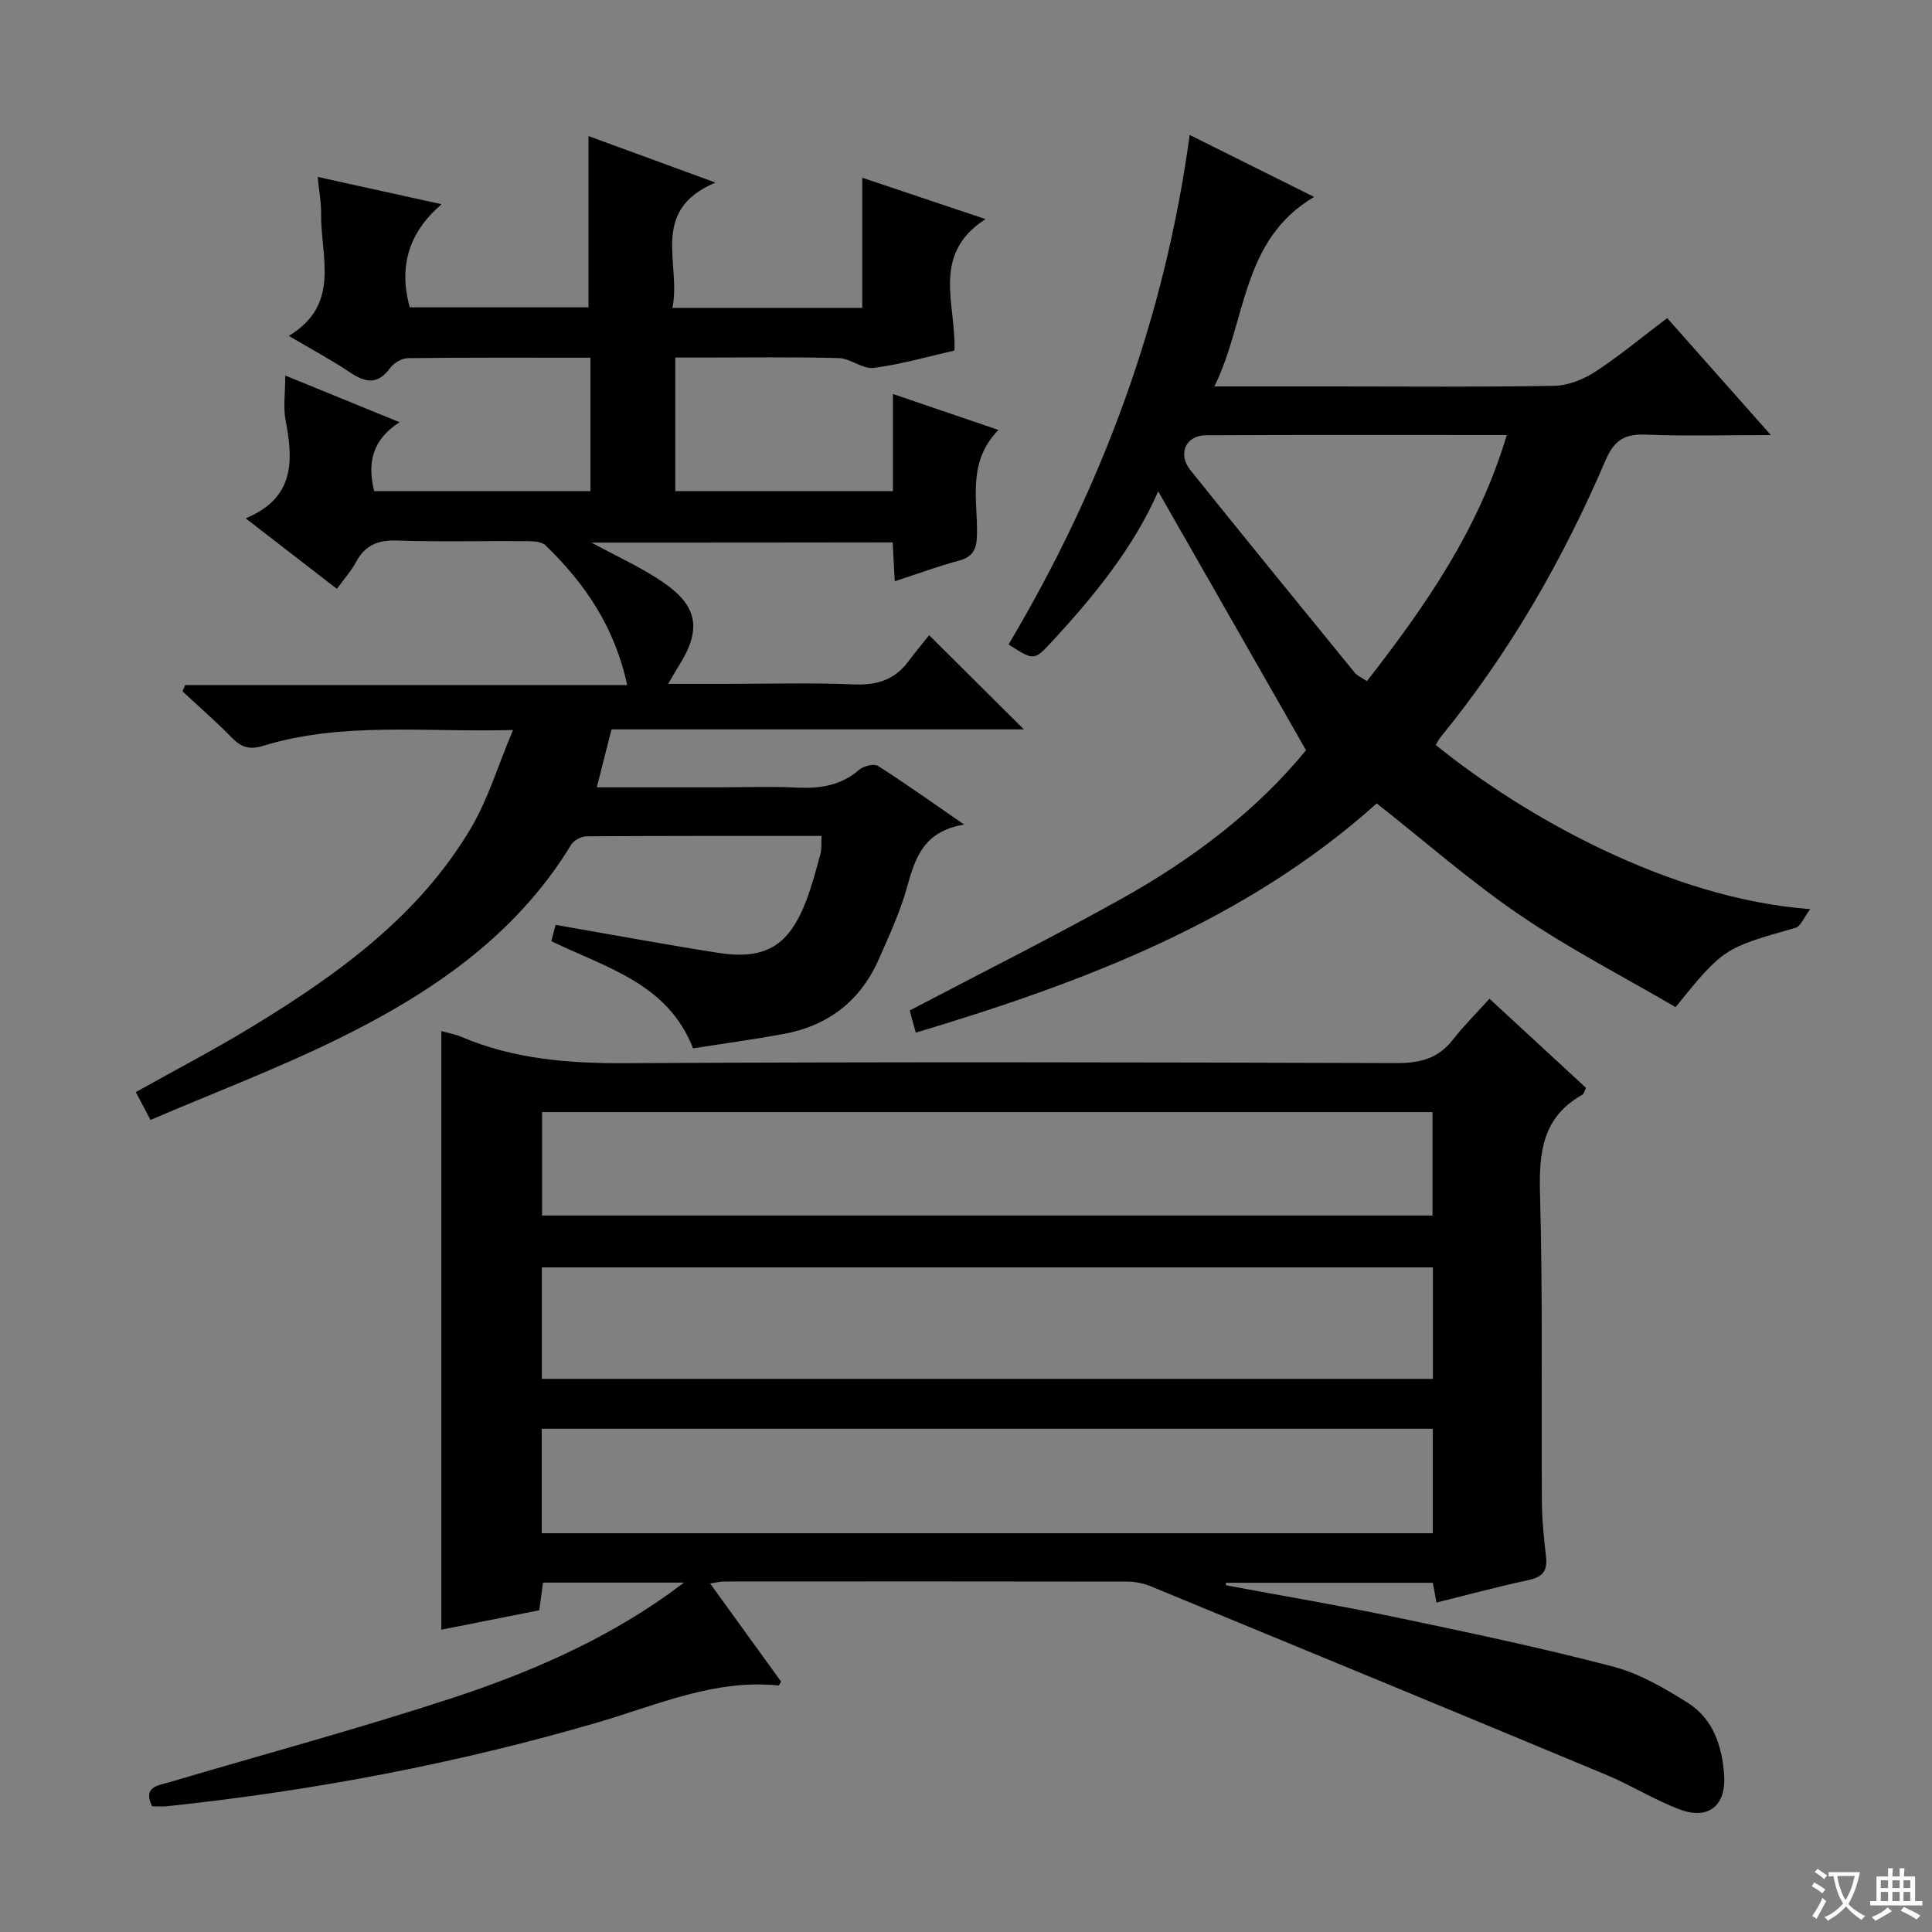 <svg enable-background="new 0 0 400 400" viewBox="0 0 400 400" xmlns="http://www.w3.org/2000/svg"><rect x="0" y="0" width="400" height="400" fill="#808080" stroke="none"/><path d="m377.9 391.2c-.2.3-.4.5-.6.8-.7-.6-1.4-1-2.2-1.5.2-.3.4-.5.5-.8.6.4 1.4.8 2.3 1.5zm-1.8 6.1c-.2-.2-.5-.4-.9-.6.4-.6.8-1.2 1.2-1.9s.7-1.3.9-1.9c.3.3.5.5.8.7-.7 1.3-1.4 2.6-2 3.7zm2.2-9c-.3.3-.5.5-.6.8-.6-.6-1.3-1.1-2-1.5.3-.3.5-.5.6-.7.6.5 1.3.9 2 1.4zm.3.2v-.9h2 4.5c-.3 1.3-.6 2.5-1 3.6s-.9 2.1-1.4 3c.4.5 1 1 1.6 1.4s1.2.8 1.9 1.1c-.3.2-.5.4-.8.8-.4-.3-1-.7-1.6-1.2s-1.2-1.1-1.6-1.6c-.5.6-1.1 1.1-1.7 1.6s-1.4.9-2.1 1.4c-.1-.3-.3-.5-.7-.8.6-.2 1.2-.5 1.9-1s1.4-1.1 2-1.8c-.5-.8-.9-1.6-1.2-2.5s-.6-2-.8-3.2c-.4.1-.7.1-1 .1zm2.5 2.7c.3 1 .7 1.7 1 2.2.3-.5.6-1.1 1-2s.6-1.9.9-3h-3.2-.4c.1.9.3 1.8.7 2.8z" fill="#fafbfa"/><path d="m396.5 388.5v1.5 3.6h1.5v.9c-.4 0-1 0-1.7 0h-7.9c-.5 0-.9 0-1.2 0v-.9h1.3v-3.5c0-.7 0-1.2 0-1.6h2.4c0-.8 0-1.4 0-1.7h1c0 .3-.1.8-.1 1.7h1.5c0-.8 0-1.4 0-1.7h1c0 .3-.1.9-.1 1.7zm-8.2 9.2c-.2-.3-.5-.5-.8-.8.8-.3 1.4-.6 1.9-.9s1-.7 1.4-1.1c.3.3.6.5.9.8-1.6 1-2.8 1.6-3.4 2zm2.6-6.8v-1.6h-1.5v1.6zm0 2.7v-1.9h-1.5v1.9zm2.4-2.7v-1.6h-1.5v1.6zm0 2.7v-1.9h-1.5v1.9zm.2 2 .7-.8c.4.2.9.5 1.6.8s1.3.7 1.8 1c-.3.3-.5.5-.8.8-.4-.3-1.5-1-3.3-1.8zm2-4.7v-1.6h-1.4v1.6zm0 2.7v-1.9h-1.4v1.9z" fill="#fafbfa"/><g fill="#010000"><path d="m141.6 327.66c-10.64 0-19.74 0-29.18 0-.24 1.76-.47 3.5-.77 5.73-6.66 1.32-13.43 2.66-20.28 4.02 0-41.54 0-82.58 0-123.94 1.34.38 2.8.63 4.12 1.19 10.93 4.66 22.32 5.52 34.13 5.46 53.15-.29 106.31-.19 159.46-.02 4.86.02 8.66-.91 11.71-4.83 2.24-2.87 4.85-5.46 7.59-8.49 7.07 6.53 13.51 12.47 19.98 18.44-.32.63-.42 1.25-.76 1.44-8.12 4.54-9 11.72-8.76 20.26.59 21.31.25 42.65.39 63.98.02 3.81.43 7.64.86 11.43.32 2.84-.68 4.17-3.55 4.79-6.31 1.35-12.55 3.04-19.13 4.67-.26-1.41-.51-2.75-.76-4.09-14.42 0-28.62 0-42.82 0-.01.17-.02.34-.04.51 11.82 2.21 23.69 4.21 35.46 6.68 14.94 3.13 29.89 6.28 44.65 10.14 5.47 1.43 10.68 4.46 15.54 7.52 5.29 3.33 7.14 9.06 7.53 15.06.4 6.26-3.3 9.22-9.16 7.03-5.26-1.97-10.1-5.03-15.3-7.2-31.41-13.09-62.86-26.08-94.32-39.04-1.5-.62-3.23-.94-4.85-.95-27.83-.05-55.65-.04-83.48-.02-.64 0-1.27.18-2.84.41 5.13 7.08 9.92 13.71 14.7 20.32-.21.32-.4.81-.54.8-13.22-1.35-25.08 4.03-37.27 7.6-29.24 8.56-59.03 14.19-89.3 17.4-.98.1-1.98.01-3.12.01-1.98-4.08 1.25-4.29 3.61-4.99 19.39-5.74 38.93-11.01 58.14-17.29 15.97-5.22 31.43-11.87 45.25-21.72.63-.45 1.27-.94 3.11-2.31zm-29.42-42.18h184.49c0-7.92 0-15.48 0-23.08-61.66 0-122.99 0-184.49 0zm-.02 31.96h184.49c0-7.46 0-14.54 0-21.63-61.69 0-123.04 0-184.49 0zm.07-65.78h184.36c0-7.4 0-14.45 0-21.41-61.64 0-122.89 0-184.36 0z"/><path d="m122.47 112.34c5.16 2.82 10.21 5.08 14.71 8.14 7.37 5 8.1 9.87 3.36 17.37-.59.94-1.13 1.91-2.2 3.74h11.51c9 0 18.01-.27 26.99.11 4.77.2 8.42-.97 11.25-4.79 1.48-2 3.1-3.91 4.28-5.4 6.99 6.95 13.19 13.11 19.61 19.5-28.3 0-56.67 0-85.37 0-1.03 4.04-1.95 7.68-3.05 11.99h25.84c5.17 0 10.34-.2 15.5.06 4.82.24 9.19-.38 13-3.7.9-.78 3.06-1.31 3.89-.78 5.72 3.64 11.23 7.59 17.83 12.14-8.3 1.35-10.12 6.78-11.78 12.81-1.45 5.24-3.77 10.27-5.99 15.27-3.8 8.52-10.48 13.59-19.62 15.27-6.19 1.14-12.43 1.99-18.74 2.98-5.24-13.47-17.94-16.65-29.34-22.19.29-1.11.59-2.3.87-3.38 11.32 1.97 22.38 4.02 33.48 5.77 9.97 1.58 14.87-1.39 18.46-10.88 1.17-3.1 2.02-6.32 2.89-9.52.29-1.06.16-2.24.25-3.78-16.39 0-32.54-.03-48.68.08-1.08.01-2.62.83-3.17 1.75-11.56 18.98-29.16 30.83-48.48 40.3-12.48 6.11-25.53 11.07-38.61 16.67-1.26-2.38-2.08-3.94-3.05-5.76 8.27-4.63 16.5-8.91 24.39-13.73 17.59-10.74 34.22-22.74 44.98-40.89 3.55-5.98 5.58-12.86 8.73-20.35-18.46.49-35.33-1.74-51.75 3.28-2.92.89-4.57.25-6.51-1.74-3.25-3.32-6.76-6.37-10.16-9.54.18-.44.35-.87.53-1.31h91.53c-2.61-12.16-8.84-21.11-16.91-28.93-.87-.84-2.77-.85-4.19-.86-8.83-.07-17.67.18-26.5-.13-3.95-.14-6.64.93-8.52 4.42-1.01 1.88-2.47 3.51-3.98 5.59-6.23-4.81-12.2-9.43-18.88-14.6 10.15-4.23 9.88-11.91 8.27-20.26-.53-2.72-.08-5.62-.08-9.31 7.82 3.2 15.36 6.28 23.67 9.67-5.69 3.63-6.71 8.44-5.26 14.26h44.78c0-9.15 0-18.2 0-27.62-12.81 0-25.29-.06-37.76.09-1.26.02-2.94.97-3.69 2.01-2.59 3.57-5.15 3.1-8.4.9-3.84-2.59-7.96-4.77-12.61-7.52 10.87-6.52 6.56-16.47 6.69-25.36.03-2.27-.41-4.55-.71-7.55 8.7 1.91 16.71 3.68 25.65 5.65-6.79 5.84-8.92 12.84-6.59 21.35h37.01c0-11.64 0-23.34 0-35.46 8.06 2.95 16.49 6.04 26.28 9.63-13.83 5.85-7 16.79-8.91 25.94h39.31c0-8.89 0-17.74 0-26.94 8.2 2.75 16.29 5.46 25.52 8.56-11.35 7.33-6.07 17.56-6.43 27.22-5.44 1.23-11.02 2.85-16.72 3.59-2.27.3-4.79-1.96-7.22-2.03-9.33-.26-18.66-.11-28-.11-1.82 0-3.65 0-5.86 0v27.65h45.06c0-6.57 0-12.99 0-20.11 7.48 2.55 14.29 4.87 21.85 7.45-6.56 6.7-4.27 14.49-4.45 21.79-.07 2.96-.86 4.49-3.78 5.28-4.3 1.16-8.5 2.71-13.24 4.26-.15-2.88-.28-5.3-.43-8.05-20.74.04-41.46.04-62.35.04z"/><path d="m208.81 133.43c19.47-32.75 32.33-67.53 37.5-105.49 8.47 4.22 16.62 8.28 25.76 12.83-15.16 8.96-13.9 25.56-20.65 39.24h24.85c15.16 0 30.33.15 45.49-.13 2.87-.05 6.04-1.31 8.49-2.9 5-3.25 9.61-7.11 14.92-11.12 6.91 7.79 13.78 15.54 21.47 24.22-9.31 0-17.54.23-25.76-.09-4.37-.17-6.6.95-8.48 5.34-8.82 20.57-19.91 39.86-34.12 57.26-.41.5-.69 1.11-1.01 1.66 18.26 14.8 48.56 31.87 77.52 33.97-1.31 1.72-1.96 3.56-3.04 3.87-14.88 4.24-14.89 4.19-24.85 16.42-10.63-6.22-21.85-11.99-32.2-19.04-10.27-6.99-19.67-15.26-29.66-23.14-27.14 24.36-60.54 37-95.43 47.47-.34-1.19-.56-1.95-.76-2.7-.22-.8-.41-1.61-.49-1.9 14.78-7.76 29.62-15.17 44.08-23.26 14.59-8.16 27.82-18.2 37.96-30.62-10.39-18.19-20.5-35.89-30.61-53.6-4.97 11.44-13.16 21.57-22.06 31.18-3.64 3.93-3.69 3.88-8.92.53zm103.15-43.36c-21.32 0-41.8-.06-62.28.05-4.21.02-5.91 3.87-3.22 7.22 11.25 14.02 22.61 27.94 33.97 41.87.62.76 1.67 1.18 2.58 1.81 12.18-15.65 23.13-31.39 28.95-50.95z"/></g></svg>